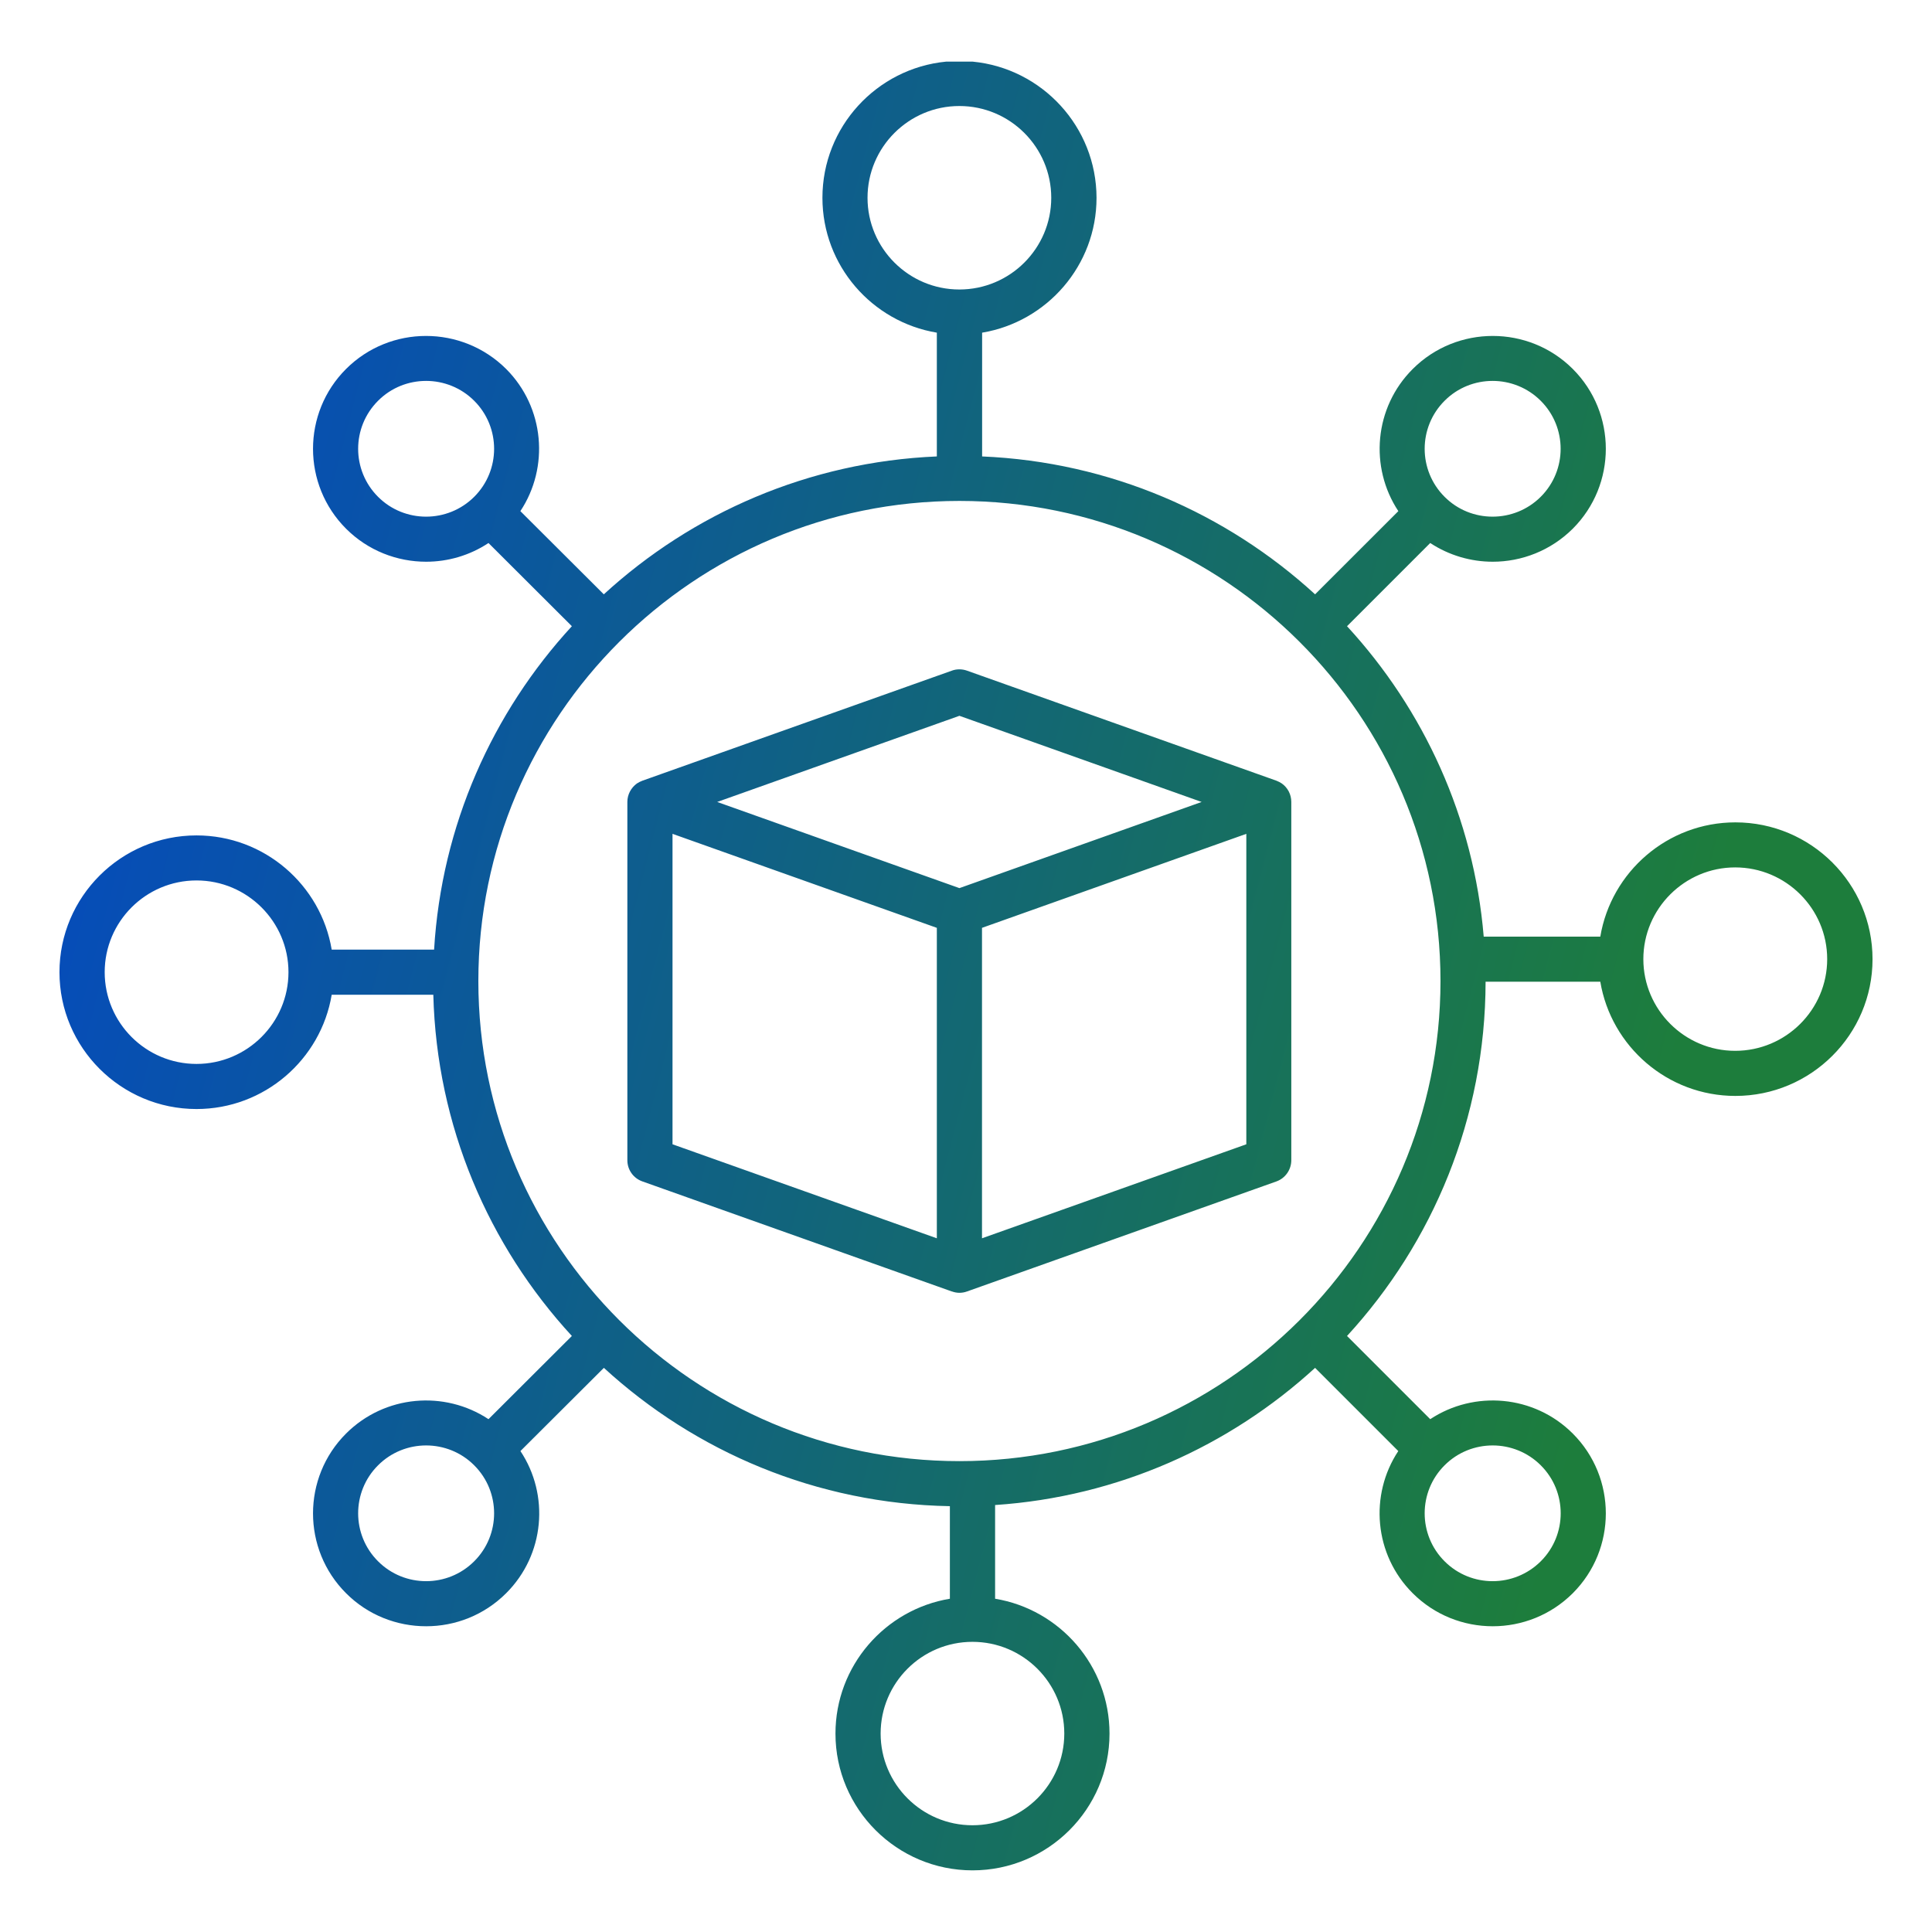 <svg width="32" height="32" viewBox="0 0 32 32" fill="none" xmlns="http://www.w3.org/2000/svg">
<path fill-rule="evenodd" clip-rule="evenodd" d="M20.643 18.953L16.265 20.51V15.368L20.643 13.811V18.953ZM16.113 1.021H15.668C14.521 1.133 13.622 2.101 13.622 3.276C13.622 4.398 14.443 5.331 15.517 5.51V7.56C13.395 7.65 11.467 8.5 10.001 9.844L8.619 8.466C9.1 7.74 9.021 6.75 8.383 6.111C7.65 5.382 6.462 5.382 5.732 6.111C5.002 6.84 5.002 8.027 5.732 8.757C6.096 9.121 6.577 9.304 7.058 9.304C7.419 9.304 7.78 9.2 8.091 8.994L9.472 10.372C8.157 11.801 7.313 13.67 7.19 15.729H5.494C5.315 14.657 4.379 13.837 3.255 13.837C2.003 13.837 0.985 14.853 0.985 16.103C0.985 17.352 2.003 18.369 3.255 18.369C4.379 18.369 5.315 17.549 5.494 16.476H7.177C7.233 18.651 8.093 20.63 9.472 22.128L8.091 23.506C7.363 23.025 6.373 23.104 5.732 23.744C5.002 24.473 5.002 25.66 5.732 26.389C6.096 26.754 6.577 26.936 7.058 26.936C7.539 26.936 8.017 26.754 8.383 26.389C9.024 25.75 9.103 24.76 8.62 24.034L10.002 22.656C11.518 24.046 13.525 24.908 15.733 24.947V26.48C14.66 26.658 13.838 27.591 13.838 28.714C13.838 29.963 14.856 30.979 16.108 30.979C17.359 30.979 18.377 29.963 18.377 28.714C18.377 27.591 17.555 26.657 16.482 26.48V24.928C18.517 24.792 20.364 23.954 21.782 22.656L23.16 24.034C22.679 24.76 22.758 25.75 23.399 26.389C23.765 26.754 24.244 26.936 24.725 26.936C25.203 26.936 25.684 26.754 26.05 26.389C26.78 25.66 26.78 24.473 26.05 23.744C25.41 23.104 24.417 23.025 23.689 23.506L22.311 22.128C23.733 20.581 24.603 18.52 24.606 16.26H26.506C26.685 17.332 27.621 18.152 28.743 18.152C29.997 18.152 31.015 17.136 31.015 15.887C31.015 14.637 29.997 13.621 28.743 13.621C27.621 13.621 26.685 14.441 26.506 15.514H24.575C24.41 13.54 23.581 11.751 22.311 10.372L23.689 8.994C24.002 9.2 24.364 9.304 24.725 9.304C25.203 9.304 25.684 9.121 26.05 8.757C26.78 8.027 26.78 6.84 26.05 6.111C25.32 5.382 24.13 5.382 23.4 6.111C22.759 6.75 22.68 7.74 23.161 8.466L21.782 9.844C20.314 8.5 18.388 7.65 16.267 7.56V5.51C17.34 5.331 18.162 4.398 18.162 3.276C18.16 2.101 17.261 1.133 16.113 1.021ZM11.139 13.811L15.517 15.368V20.51L11.139 18.953V13.811ZM15.891 11.856L11.879 13.283L15.891 14.71L19.903 13.283L15.891 11.856ZM21.231 12.977C21.203 12.958 21.172 12.943 21.142 12.931V12.931L16.016 11.108C15.934 11.079 15.845 11.079 15.766 11.108L10.64 12.931V12.931C10.607 12.943 10.579 12.958 10.549 12.977C10.452 13.047 10.391 13.161 10.391 13.282V19.217C10.391 19.375 10.49 19.515 10.64 19.568L15.766 21.391V21.39C15.804 21.404 15.848 21.413 15.891 21.413C15.931 21.413 15.975 21.406 16.016 21.391L21.142 19.568C21.289 19.515 21.388 19.374 21.388 19.217V13.282C21.388 13.161 21.33 13.047 21.231 12.977ZM28.74 17.405C27.903 17.405 27.219 16.723 27.219 15.886C27.219 15.049 27.904 14.367 28.74 14.367C29.58 14.367 30.264 15.049 30.264 15.886C30.264 16.723 29.58 17.405 28.74 17.405ZM15.891 24.201C20.285 24.201 23.859 20.634 23.859 16.249C23.859 11.865 20.285 8.297 15.891 8.297C11.497 8.297 7.923 11.865 7.923 16.249C7.923 20.634 11.497 24.201 15.891 24.201ZM25.52 24.27C25.96 24.708 25.96 25.422 25.52 25.86C25.079 26.299 24.365 26.299 23.927 25.86C23.487 25.422 23.487 24.708 23.927 24.27C24.146 24.051 24.434 23.941 24.724 23.941C25.011 23.941 25.301 24.051 25.52 24.27ZM17.628 28.713C17.628 29.55 16.947 30.232 16.107 30.232C15.267 30.232 14.586 29.55 14.586 28.713C14.586 27.875 15.267 27.194 16.107 27.194C16.946 27.194 17.628 27.875 17.628 28.713ZM7.854 25.86C7.415 26.299 6.7 26.299 6.262 25.86C5.822 25.422 5.822 24.708 6.262 24.27C6.481 24.051 6.769 23.941 7.058 23.941C7.346 23.941 7.636 24.051 7.854 24.27C8.294 24.708 8.294 25.422 7.854 25.86ZM6.262 8.229C5.822 7.79 5.822 7.077 6.262 6.638C6.48 6.419 6.768 6.309 7.058 6.309C7.345 6.309 7.635 6.419 7.854 6.638C8.294 7.077 8.294 7.79 7.854 8.229C7.414 8.667 6.7 8.667 6.262 8.229ZM14.369 3.276C14.369 2.438 15.051 1.756 15.89 1.756C16.73 1.756 17.412 2.438 17.412 3.276C17.412 4.113 16.73 4.795 15.89 4.795C15.051 4.795 14.369 4.113 14.369 3.276ZM23.927 6.638C24.145 6.419 24.433 6.309 24.723 6.309C25.01 6.309 25.3 6.419 25.519 6.638C25.959 7.077 25.959 7.79 25.519 8.229C25.079 8.667 24.364 8.667 23.927 8.229C23.487 7.79 23.487 7.077 23.927 6.638ZM3.255 17.622C2.415 17.622 1.734 16.94 1.734 16.102C1.734 15.265 2.415 14.583 3.255 14.583C4.094 14.583 4.778 15.265 4.778 16.102C4.778 16.94 4.094 17.622 3.255 17.622Z" fill="url(#paint0_linear_3060_154)"/>
<defs>
<linearGradient id="paint0_linear_3060_154" x1="0.985" y1="1.021" x2="36.402" y2="10.209" gradientUnits="userSpaceOnUse">
<stop offset="0.07" stop-color="#054BBD"/>
<stop offset="0.822" stop-color="#1D7D3C"/>
</linearGradient>
</defs>
</svg>
